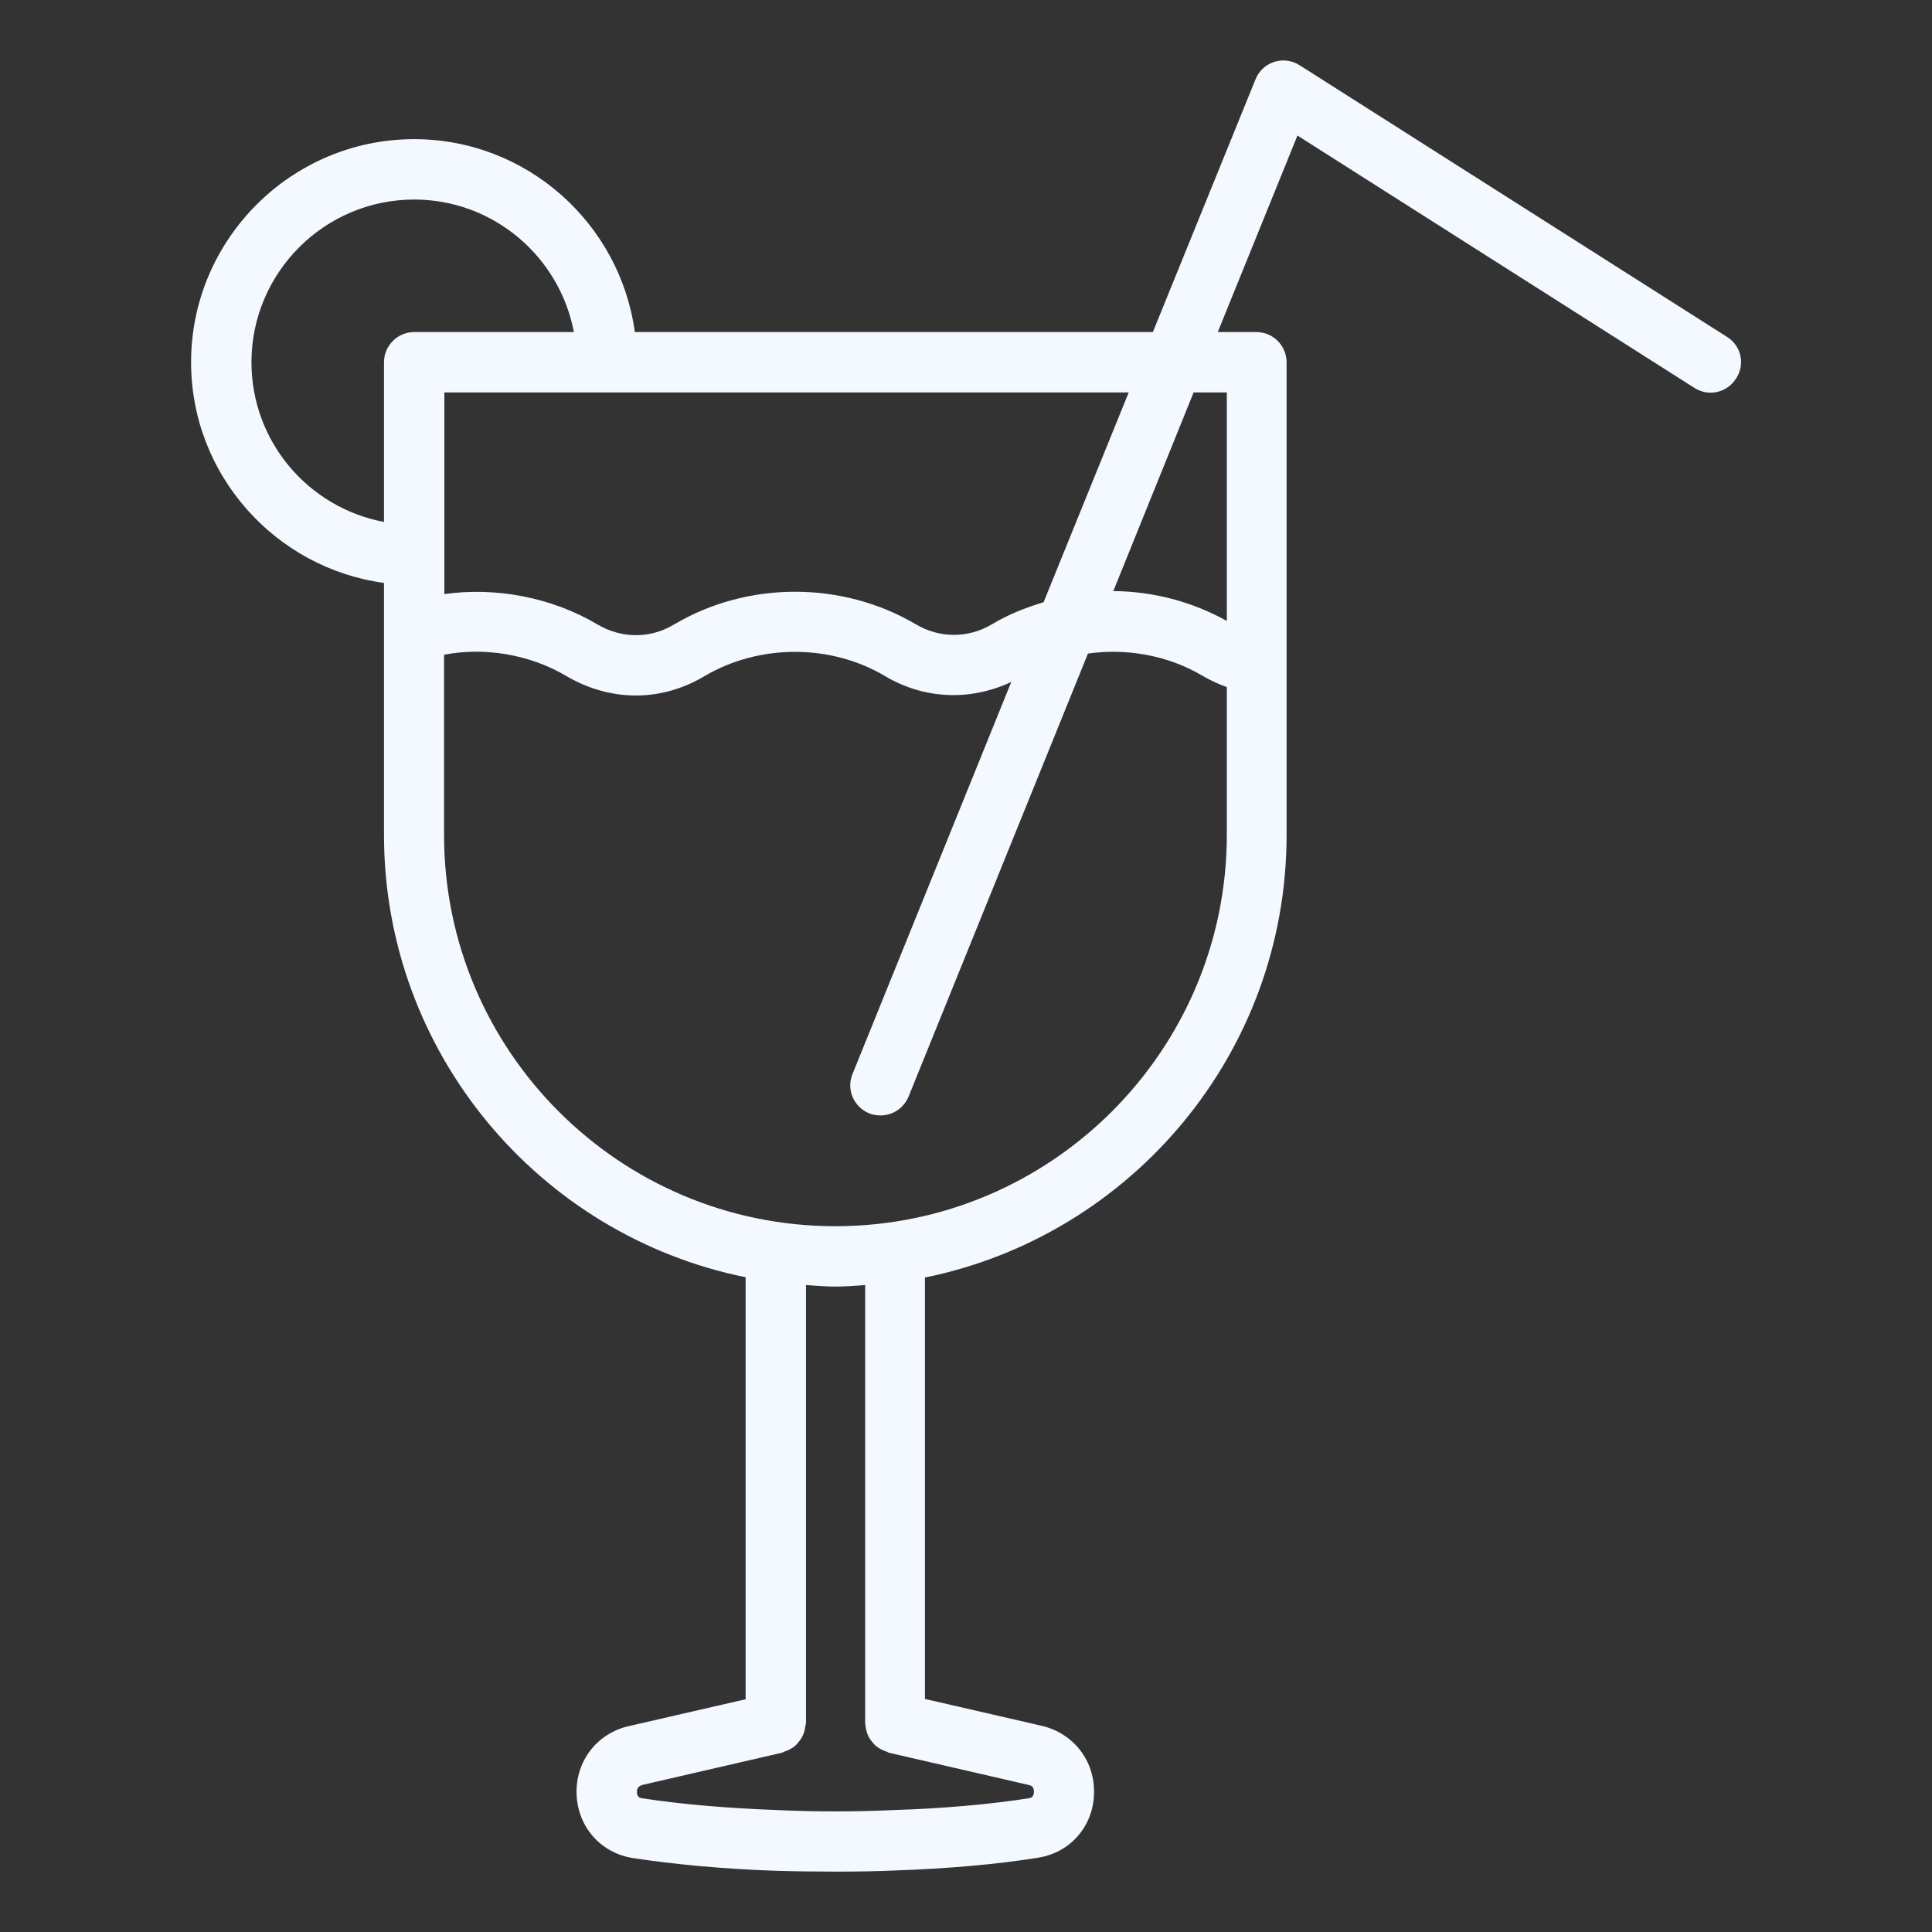 <svg style="enable-background:new 0 0 64 64;" version="1.1" viewBox="0 0 64 64" xml:space="preserve" xmlns="http://www.w3.org/2000/svg" xmlns:xlink="http://www.w3.org/1999/xlink"><rect x="0" y="0" width="64" height="64" fill="#333333" stroke="none"/><g id="Layer_2"></g><g id="Layer_3"></g><g id="Layer_4"></g><g id="Layer_5"></g><g id="Layer_6"></g><g id="Layer_7"></g><g id="Layer_8"><path d="M57.21,11.16l-14.16-9C42.8,2,42.49,1.96,42.21,2.05c-0.28,0.09-0.51,0.3-0.62,0.58L38.19,11H21.03   c-0.49-3.6-3.58-6.39-7.31-6.39c-4.07,0-7.39,3.32-7.39,7.39c0,3.73,2.79,6.82,6.39,7.31v8.34c0,7.23,5.15,13.28,11.98,14.66v13.98   l-3.87,0.89c-1.06,0.24-1.77,1.17-1.73,2.26c0.04,1.08,0.8,1.94,1.86,2.11c1.37,0.21,2.99,0.36,4.68,0.42   C26.3,61.99,26.98,62,27.67,62s1.37-0.01,2.02-0.04c1.71-0.06,3.33-0.2,4.69-0.42c1.06-0.16,1.83-1.03,1.86-2.11   c0.04-1.09-0.67-2.01-1.73-2.26l-3.87-0.89V42.32c6.83-1.39,11.98-7.43,11.98-14.66V12c0-0.55-0.45-1-1-1h-1.28l2.64-6.51   l13.15,8.36c0.47,0.3,1.08,0.16,1.38-0.31C57.82,12.07,57.68,11.45,57.21,11.16z M34.57,19.95c-0.6,0.18-1.18,0.41-1.71,0.73   c-0.79,0.47-1.74,0.47-2.54-0.01c-2.42-1.42-5.54-1.43-7.98,0.01c-0.79,0.48-1.74,0.48-2.54,0.01c-1.53-0.91-3.39-1.25-5.08-1.01   V18.4c0,0,0,0,0,0s0,0,0,0V13h22.67L34.57,19.95z M8.33,12c0-2.97,2.42-5.39,5.39-5.39c2.63,0,4.82,1.9,5.29,4.39h-5.29   c-0.55,0-1,0.45-1,1v5.29C10.22,16.82,8.33,14.63,8.33,12z M28.67,57.17c0.01,0.07,0.02,0.13,0.04,0.2   c0.02,0.06,0.04,0.12,0.07,0.17c0.03,0.06,0.07,0.11,0.11,0.16c0.04,0.05,0.08,0.1,0.13,0.14c0.05,0.04,0.1,0.07,0.15,0.1   c0.06,0.03,0.12,0.06,0.19,0.08c0.03,0.01,0.05,0.03,0.08,0.04l4.64,1.07c0.05,0.01,0.18,0.04,0.17,0.24   c-0.01,0.17-0.11,0.19-0.17,0.2c-1.29,0.2-2.83,0.34-4.47,0.39c-1.25,0.06-2.6,0.06-3.88,0c-1.63-0.06-3.17-0.19-4.46-0.39   c-0.06-0.01-0.17-0.03-0.17-0.2c-0.01-0.19,0.13-0.22,0.17-0.24l4.64-1.07c0.03-0.01,0.05-0.03,0.08-0.04   c0.07-0.02,0.13-0.05,0.19-0.08c0.05-0.03,0.11-0.06,0.15-0.1c0.05-0.04,0.09-0.09,0.13-0.14c0.04-0.05,0.08-0.1,0.11-0.16   c0.03-0.06,0.05-0.11,0.07-0.17c0.02-0.07,0.03-0.13,0.04-0.2c0-0.03,0.02-0.05,0.02-0.08V42.57c0.33,0.02,0.65,0.05,0.98,0.05   s0.65-0.03,0.98-0.05v14.52C28.66,57.12,28.67,57.15,28.67,57.17z M27.67,40.62c-7.15,0-12.96-5.81-12.96-12.96v-5.97   c1.32-0.26,2.84-0.02,4.06,0.71c0.72,0.42,1.51,0.64,2.29,0.64c0.79,0,1.58-0.22,2.29-0.65c1.81-1.06,4.15-1.06,5.94-0.01   c1.31,0.79,2.85,0.85,4.21,0.21l-5.26,12.99c-0.21,0.51,0.04,1.09,0.55,1.3c0.12,0.05,0.25,0.07,0.38,0.07   c0.4,0,0.77-0.24,0.93-0.63l5.94-14.67c1.25-0.18,2.65,0.05,3.8,0.74c0.26,0.15,0.52,0.27,0.8,0.37v4.89   C40.64,34.8,34.82,40.62,27.67,40.62z M40.64,13v7.57c-1.15-0.64-2.44-0.98-3.76-0.99L39.54,13H40.64z" fill="#f4f9ff" opacity="1" original-fill="#000000"></path></g><g id="Layer_9"></g><g id="Layer_10"></g><g id="Layer_11"></g><g id="Layer_12"></g></svg>